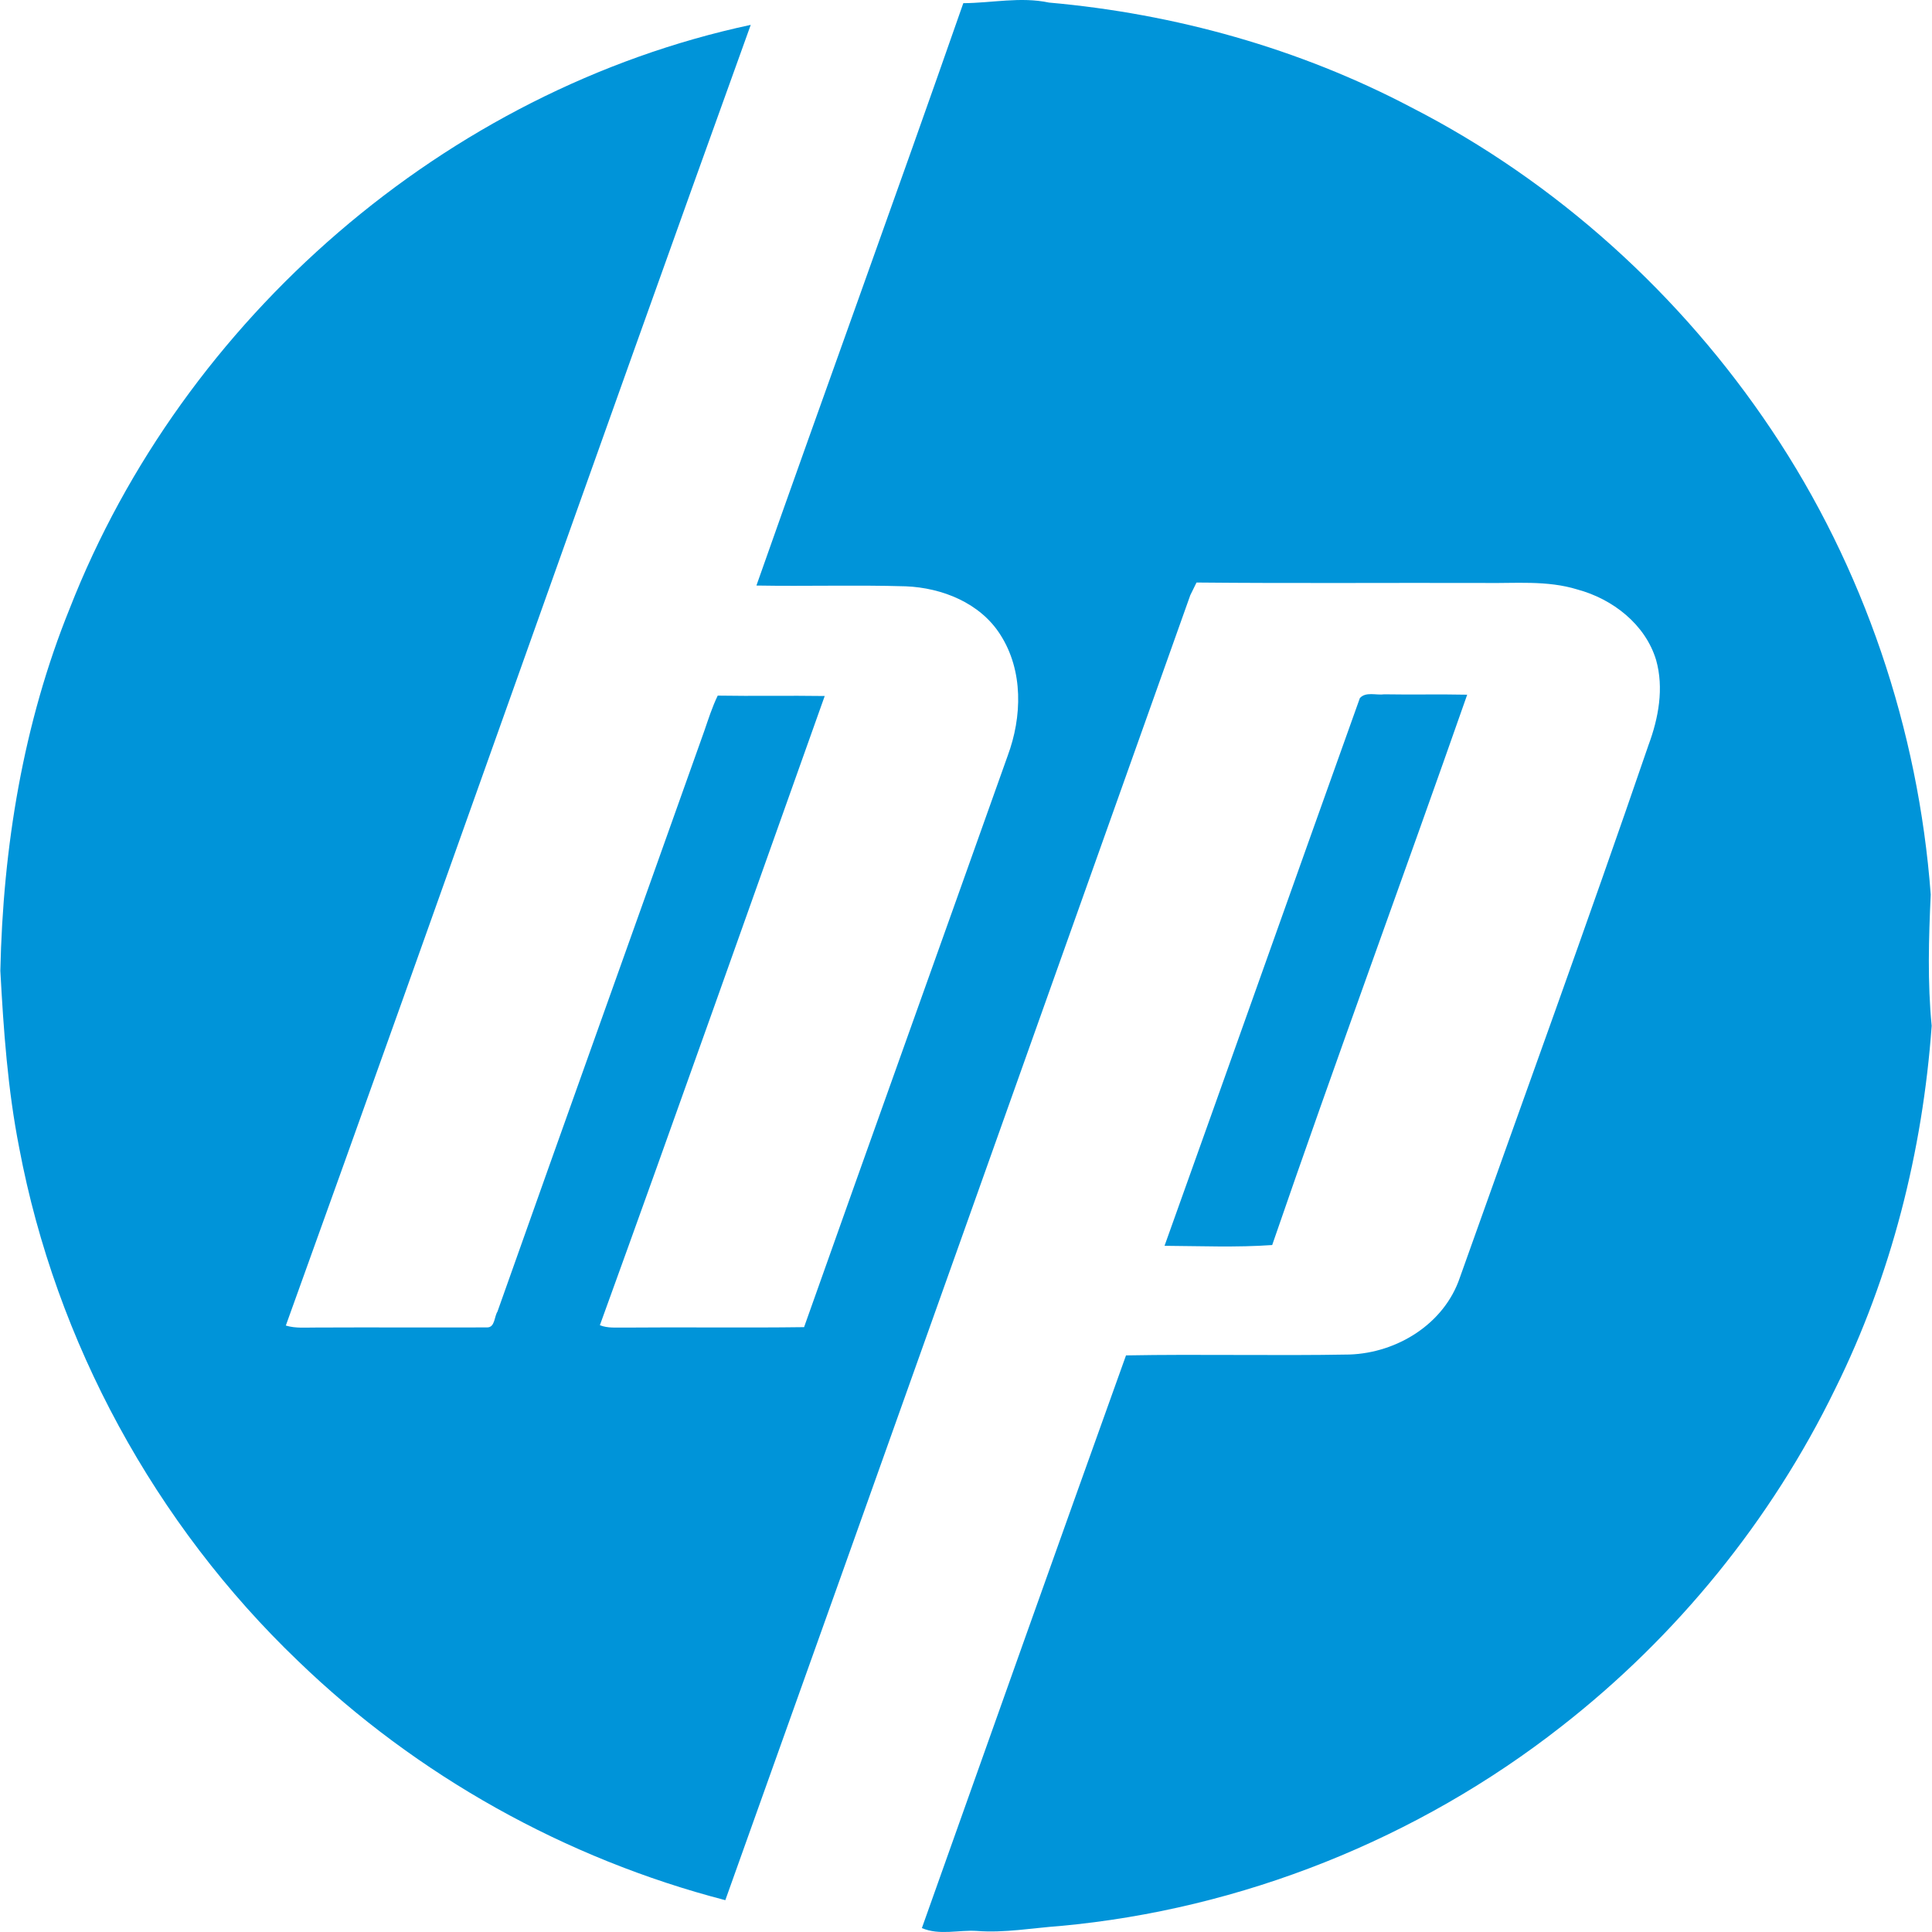 <?xml version="1.0" encoding="iso-8859-1"?>
<!-- Generator: Adobe Illustrator 17.0.2, SVG Export Plug-In . SVG Version: 6.00 Build 0)  -->
<!DOCTYPE svg PUBLIC "-//W3C//DTD SVG 1.1//EN" "http://www.w3.org/Graphics/SVG/1.1/DTD/svg11.dtd">
<svg version="1.1" id="Comp" xmlns="http://www.w3.org/2000/svg" xmlns:xlink="http://www.w3.org/1999/xlink" x="0px" y="0px"
	 width="240px" height="240px" viewBox="0 0 240 240" style="enable-background:new 0 0 240 240;" xml:space="preserve">
<path style="fill:#0094D9;" d="M119.665,0.395c3.562-0.021,7.111-0.827,10.646-0.075c15.65,1.388,31.081,5.689,45.003,13.018
	c18.009,9.223,33.502,23.247,44.742,40.052c11.466,17.093,18.255,37.222,19.786,57.733c-0.252,5.429-0.41,10.892,0.117,16.307
	c-1.122,15.596-5.026,31.061-11.986,45.105c-7.938,16.32-19.692,30.761-34.001,41.92c-17.831,13.981-39.711,22.727-62.287,24.799
	c-3.439,0.245-6.872,0.882-10.33,0.615c-2.291-0.151-4.636,0.581-6.837-0.356c8.43-23.718,16.854-47.443,25.359-71.141
	c9.257-0.171,18.522,0.062,27.779-0.109c5.908-0.205,11.747-3.802,13.689-9.545c7.829-22.043,15.855-44.025,23.438-66.164
	c1.244-3.343,1.935-7.07,0.944-10.57c-1.34-4.437-5.401-7.576-9.764-8.752c-3.788-1.176-7.788-0.745-11.685-0.814
	c-11.883-0.034-23.766,0.062-35.642-0.055c-0.191,0.397-0.582,1.183-0.773,1.573c-19.241,54.041-38.446,108.097-57.761,162.111
	c-19.842-5.149-38.329-15.459-53.07-29.708c-17.756-16.99-30.084-39.587-34.644-63.743c-1.429-7.254-1.949-14.638-2.345-22.002
	c0.321-15.336,2.837-30.74,8.615-45.003C22.748,39.566,55.355,11.198,93.26,3.089C73.856,56.891,54.903,110.857,35.506,164.666
	c1.238,0.376,2.537,0.232,3.808,0.245c7.07-0.034,14.146,0.014,21.216-0.014c0.964-0.007,0.861-1.347,1.265-1.962
	c8.519-24.053,17.141-48.072,25.687-72.112c0.513-1.491,0.991-2.995,1.675-4.41c4.431,0.075,8.861-0.021,13.292,0.048
	c-9.292,26.057-18.501,52.154-27.93,78.162c0.985,0.397,2.058,0.273,3.09,0.295c7.425-0.069,14.85,0.047,22.276-0.055
	c8.389-23.677,16.881-47.314,25.292-70.977c1.798-4.841,1.955-10.563-0.903-15.028c-2.496-3.952-7.234-5.839-11.753-6.024
	c-6.181-0.185-12.369,0.014-18.556-0.096C102.47,48.604,111.228,24.558,119.665,0.395z M168.927,86.722
	c0.738-0.834,2.051-0.328,3.036-0.472c3.432,0.062,6.864-0.027,10.297,0.048c-7.993,22.816-16.361,45.502-24.224,68.365
	c-4.444,0.315-8.923,0.123-13.374,0.096C152.778,132.094,160.812,109.394,168.927,86.722z"/>
</svg>
